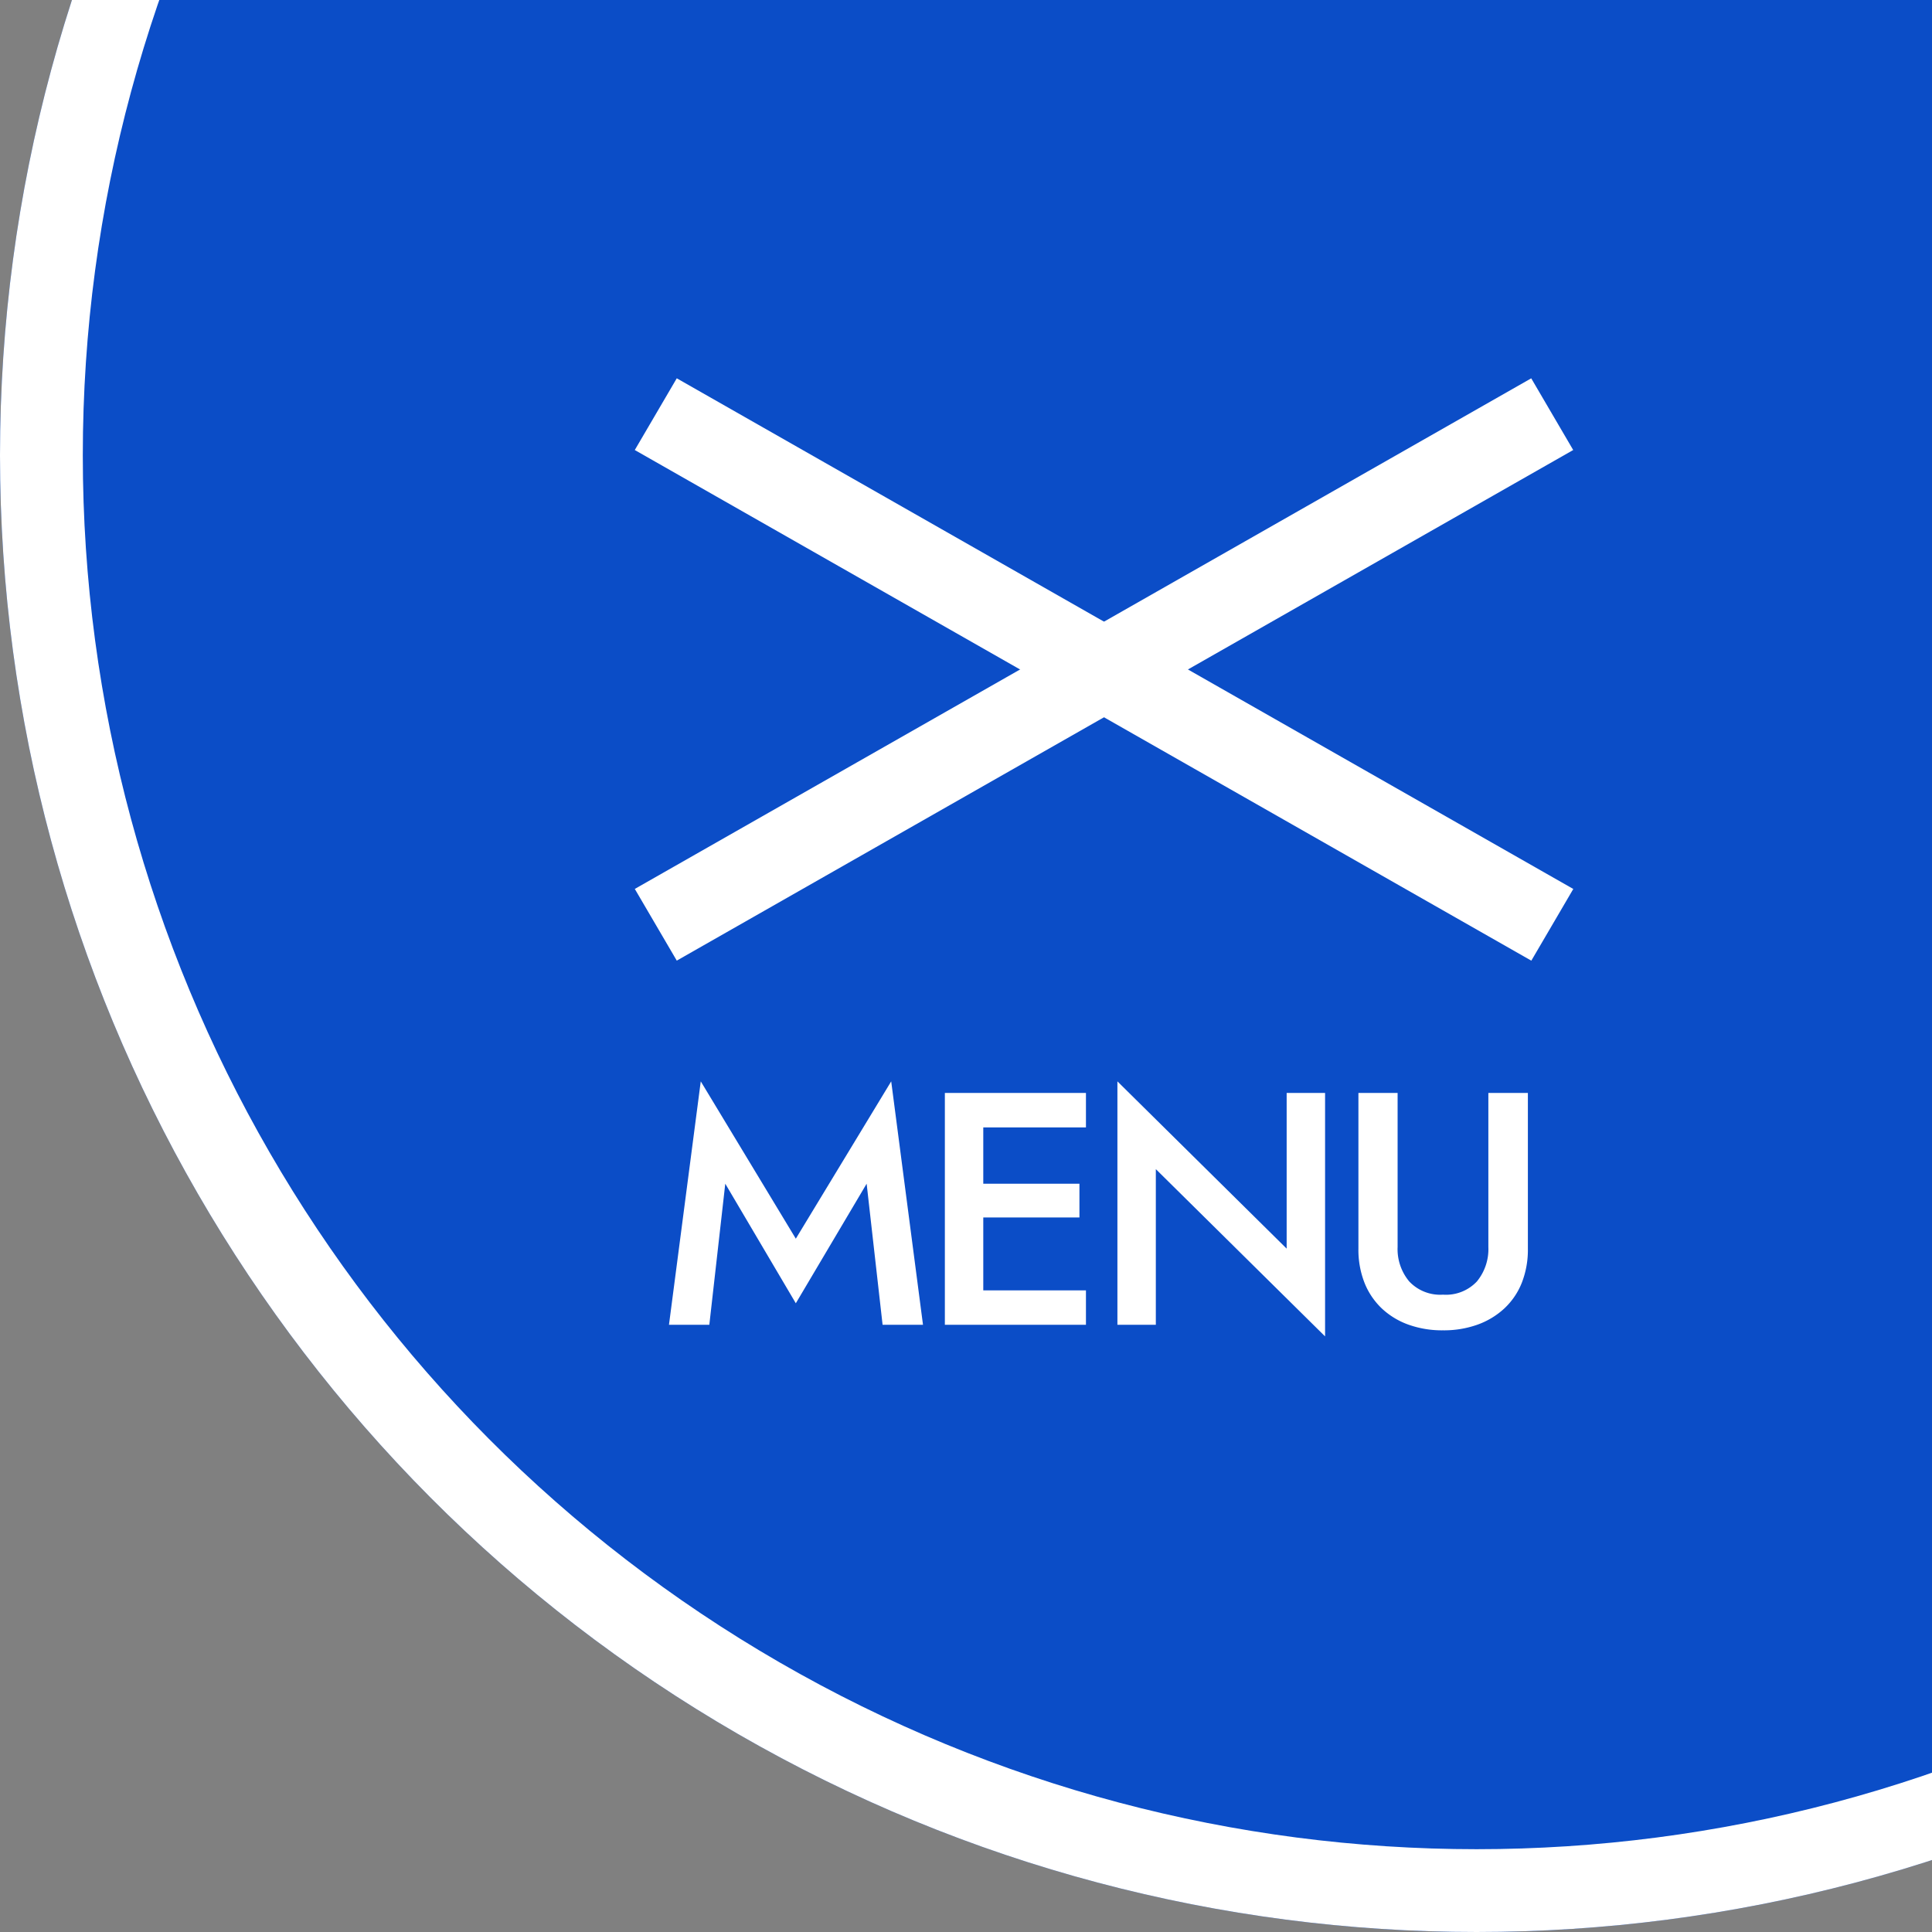 <svg xmlns="http://www.w3.org/2000/svg" xmlns:xlink="http://www.w3.org/1999/xlink" width="70" height="70" viewBox="0 0 70 70"><rect x="0" y="0" width="70" height="70" fill="#808080" stroke="none"/><defs><clipPath id="a"><rect width="70" height="70" transform="translate(1330)" fill="#fff" stroke="#707070" stroke-width="1"/></clipPath></defs><g transform="translate(-1330)"><g clip-path="url(#a)"><g transform="translate(1330 -37)" fill="#0b4dc7" stroke="#fff" stroke-width="3"><circle cx="53.5" cy="53.5" r="53.5" stroke="none"/><circle cx="53.5" cy="53.5" r="52" fill="none"/></g></g><g transform="translate(-1 2)"><g transform="translate(0 -2)"><path d="M.018.218,37.4,0l-.018,3.01L0,3.229Z" transform="translate(1355.614 13.509) rotate(30)" fill="#fff"/><path d="M0,0,37.378.218l.018,3.01L.018,3.01Z" transform="translate(1388 16.305) rotate(150)" fill="#fff"/></g><path d="M-13.722-5.112-11.166-.78-8.6-5.112-8.022,0h1.464L-7.71-8.82l-3.456,5.7-3.444-5.7L-15.762,0H-14.3ZM-4.89,0H-.654V-1.248H-4.89Zm0-7.152H-.654V-8.4H-4.89Zm0,3.264h4V-5.112h-4ZM-5.766-8.4V0h1.392V-8.4Zm12.384,0v5.64L.486-8.82V0H1.878V-5.64L8.01.42V-8.4Zm2.6,0v5.64a3.274,3.274,0,0,0,.222,1.242,2.607,2.607,0,0,0,.63.93A2.777,2.777,0,0,0,11.046,0a3.609,3.609,0,0,0,1.236.2A3.609,3.609,0,0,0,13.518,0,2.84,2.84,0,0,0,14.5-.588a2.57,2.57,0,0,0,.636-.93,3.274,3.274,0,0,0,.222-1.242V-8.4H13.926v5.58a1.843,1.843,0,0,1-.414,1.248,1.536,1.536,0,0,1-1.23.48,1.539,1.539,0,0,1-1.224-.48,1.826,1.826,0,0,1-.42-1.248V-8.4Z" transform="translate(1371 46)" fill="#fff"/></g></g></svg>